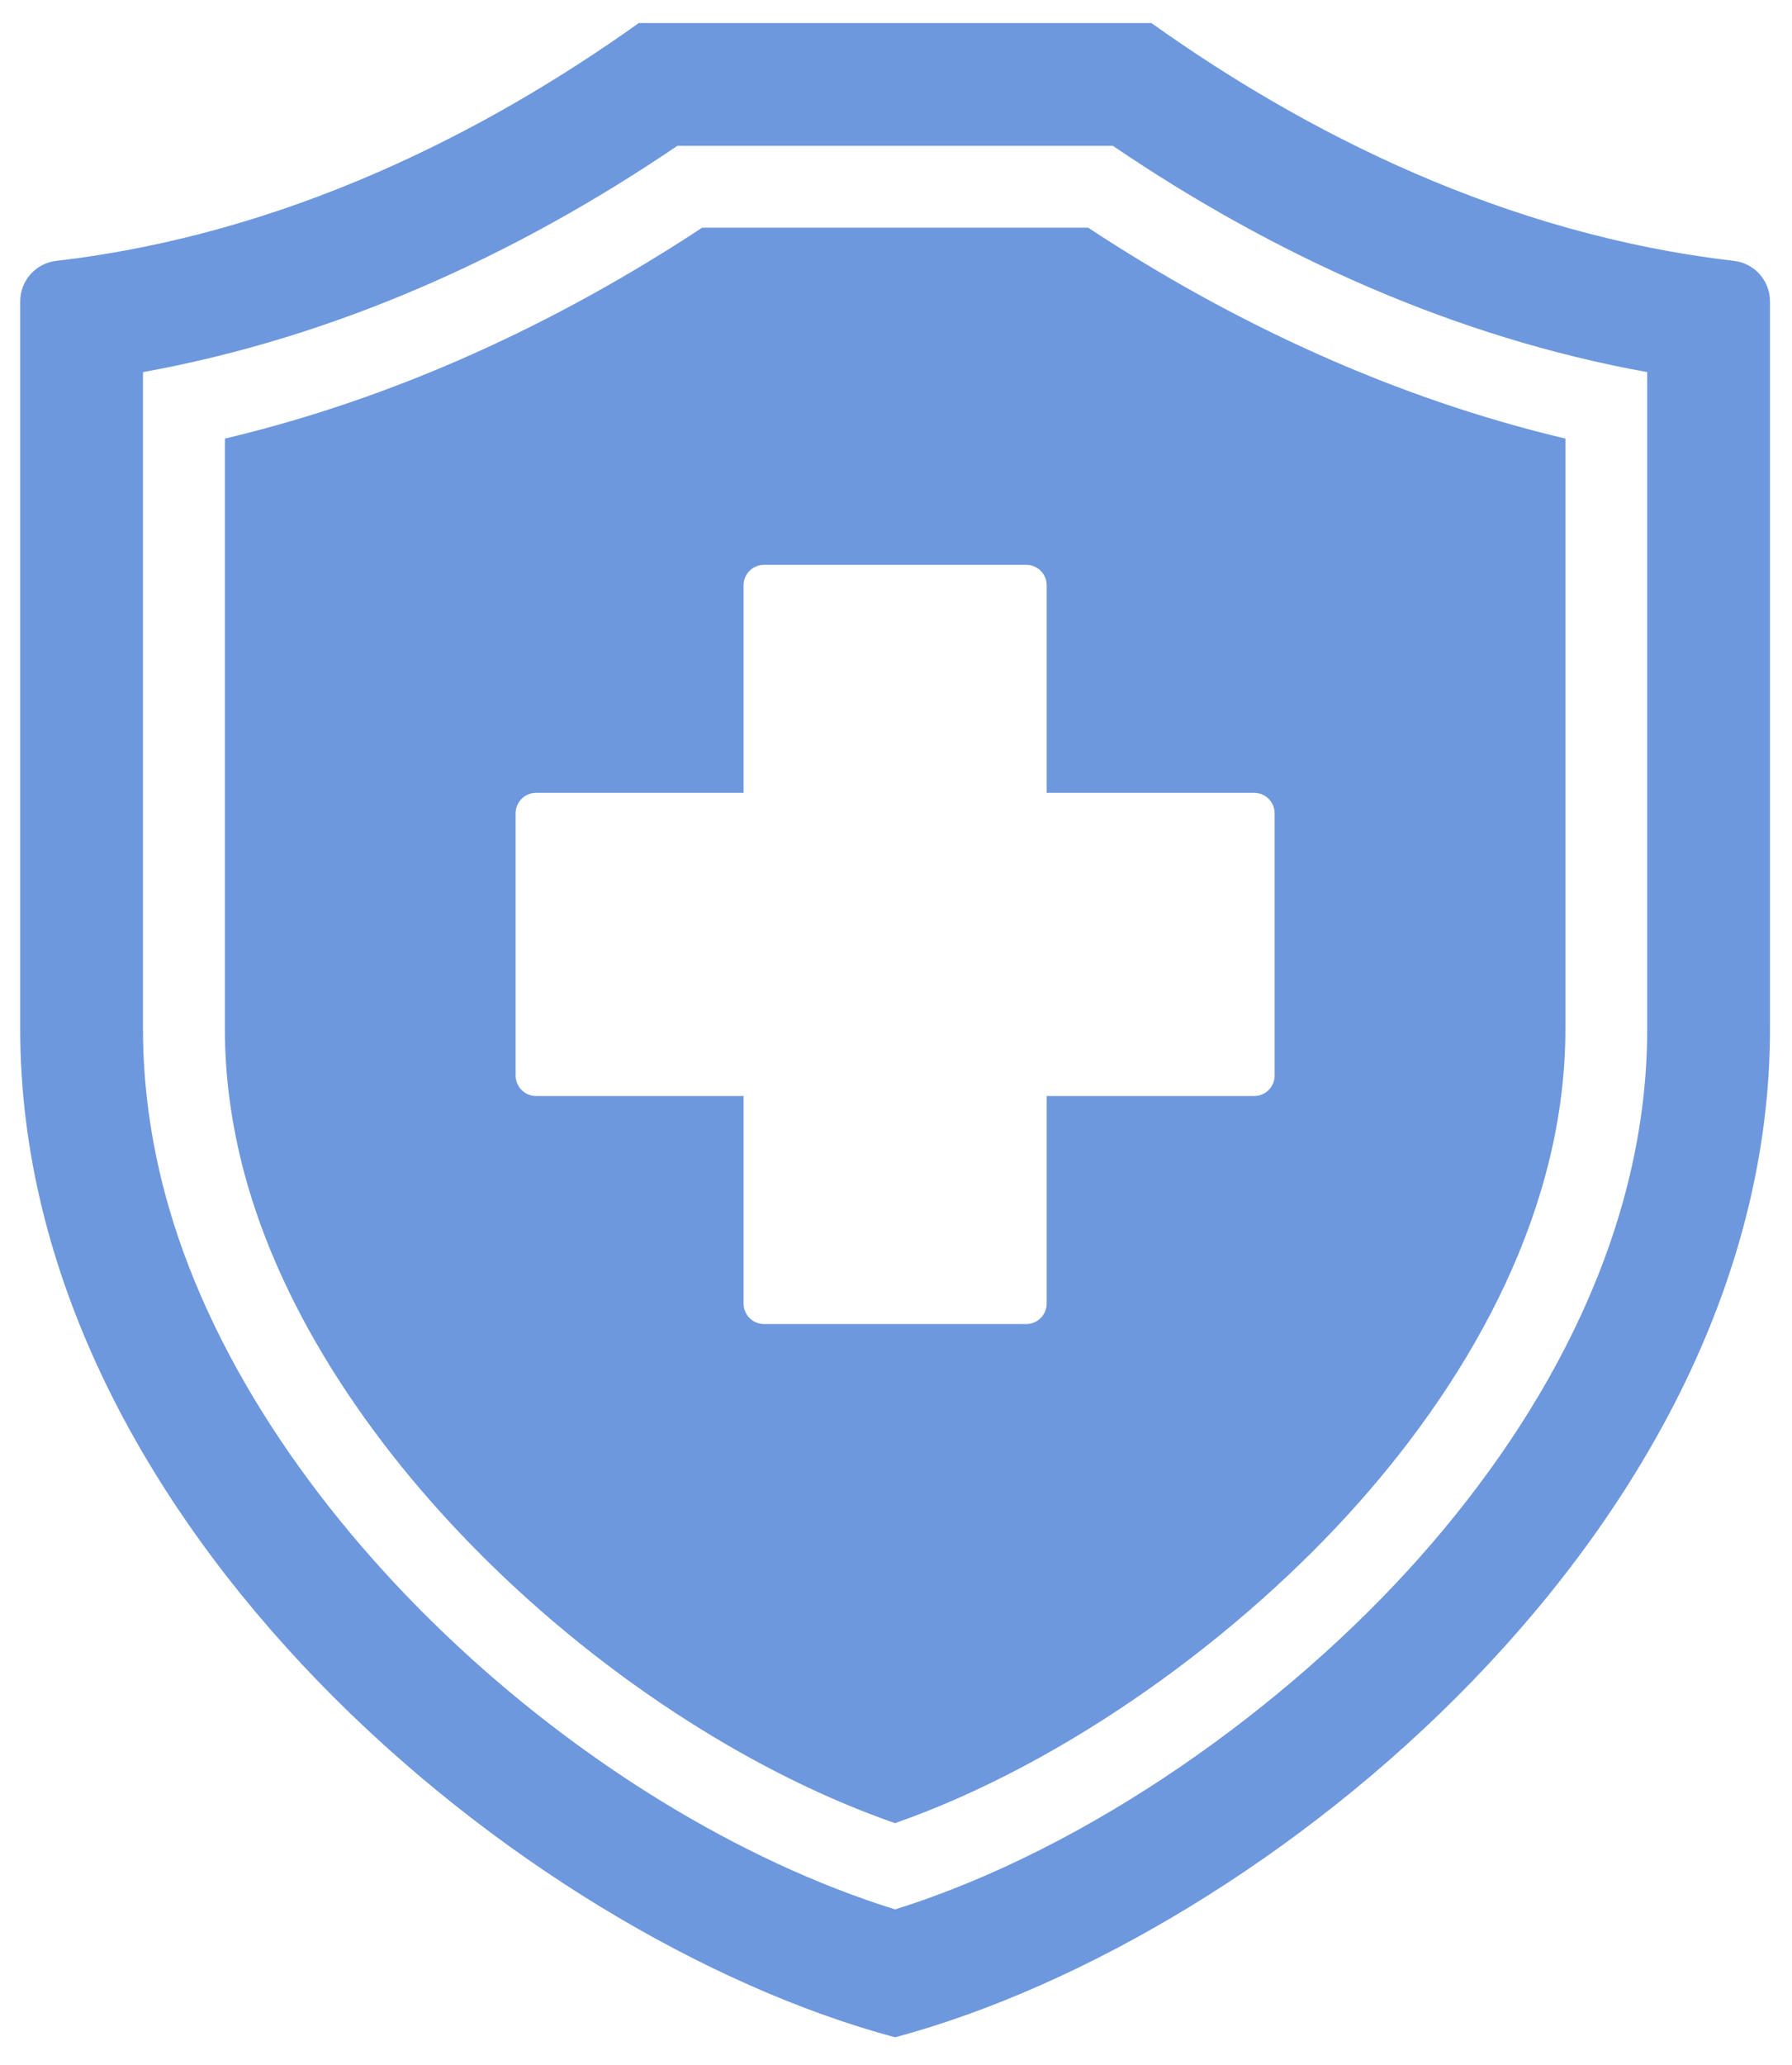 <?xml version="1.0" encoding="UTF-8"?>
<svg id="Layer_1" xmlns="http://www.w3.org/2000/svg" version="1.1" viewBox="0 0 368.08 424.02">
  <!-- Generator: Adobe Illustrator 29.2.1, SVG Export Plug-In . SVG Version: 2.1.0 Build 116)  -->
  <defs>
    <style>
      .st0 {
        fill: #6e98dd;
        fill-rule: evenodd;
      }
    </style>
  </defs>
  <path class="st0" d="M11.59,53.56c47.12-5.46,88.19-26.4,119.62-48.83h105.29c31.43,22.43,72.51,43.38,119.62,48.83,4.26.49,7.44,4.06,7.44,8.35v149.39c0,101.31-102.85,186.44-179.71,207.04C107.01,397.75,4.15,312.61,4.15,211.3V61.91c0-4.29,3.18-7.86,7.44-8.35ZM29.37,76.41v134.89c0,11.45,1.59,22.8,4.54,33.86,17.37,65.08,85.94,126.97,149.94,146.92,40.07-12.55,80.59-41.67,107.81-72.36,26.53-29.92,46.68-67.58,46.68-108.42V76.41c-39.44-7.12-76.57-23.93-109.75-46.46h-89.47c-33.19,22.53-70.31,39.34-109.75,46.46h0ZM46.19,90.07v121.23c0,9.98,1.4,19.89,3.97,29.52,15.5,58.1,77.01,113.82,133.68,133.55,35.25-12.35,70.92-38.38,95.25-65.81,23.71-26.74,42.45-60.7,42.45-97.27v-121.23c-34.99-8.28-68.02-23.55-98.04-43.31h-79.27c-30.02,19.76-63.06,35.03-98.04,43.31ZM210.79,115.98h-53.86c-2.32,0-4.2,1.89-4.2,4.2v42.62h-42.62c-2.32,0-4.2,1.89-4.2,4.2v53.86c0,2.32,1.89,4.2,4.2,4.2h42.62v42.62c0,2.32,1.89,4.2,4.2,4.2h53.86c2.32,0,4.2-1.89,4.2-4.2v-42.62h42.62c2.32,0,4.2-1.89,4.2-4.2v-53.86c0-2.32-1.89-4.2-4.2-4.2h-42.62v-42.62c0-2.32-1.89-4.2-4.2-4.2h0Z"/>
</svg>